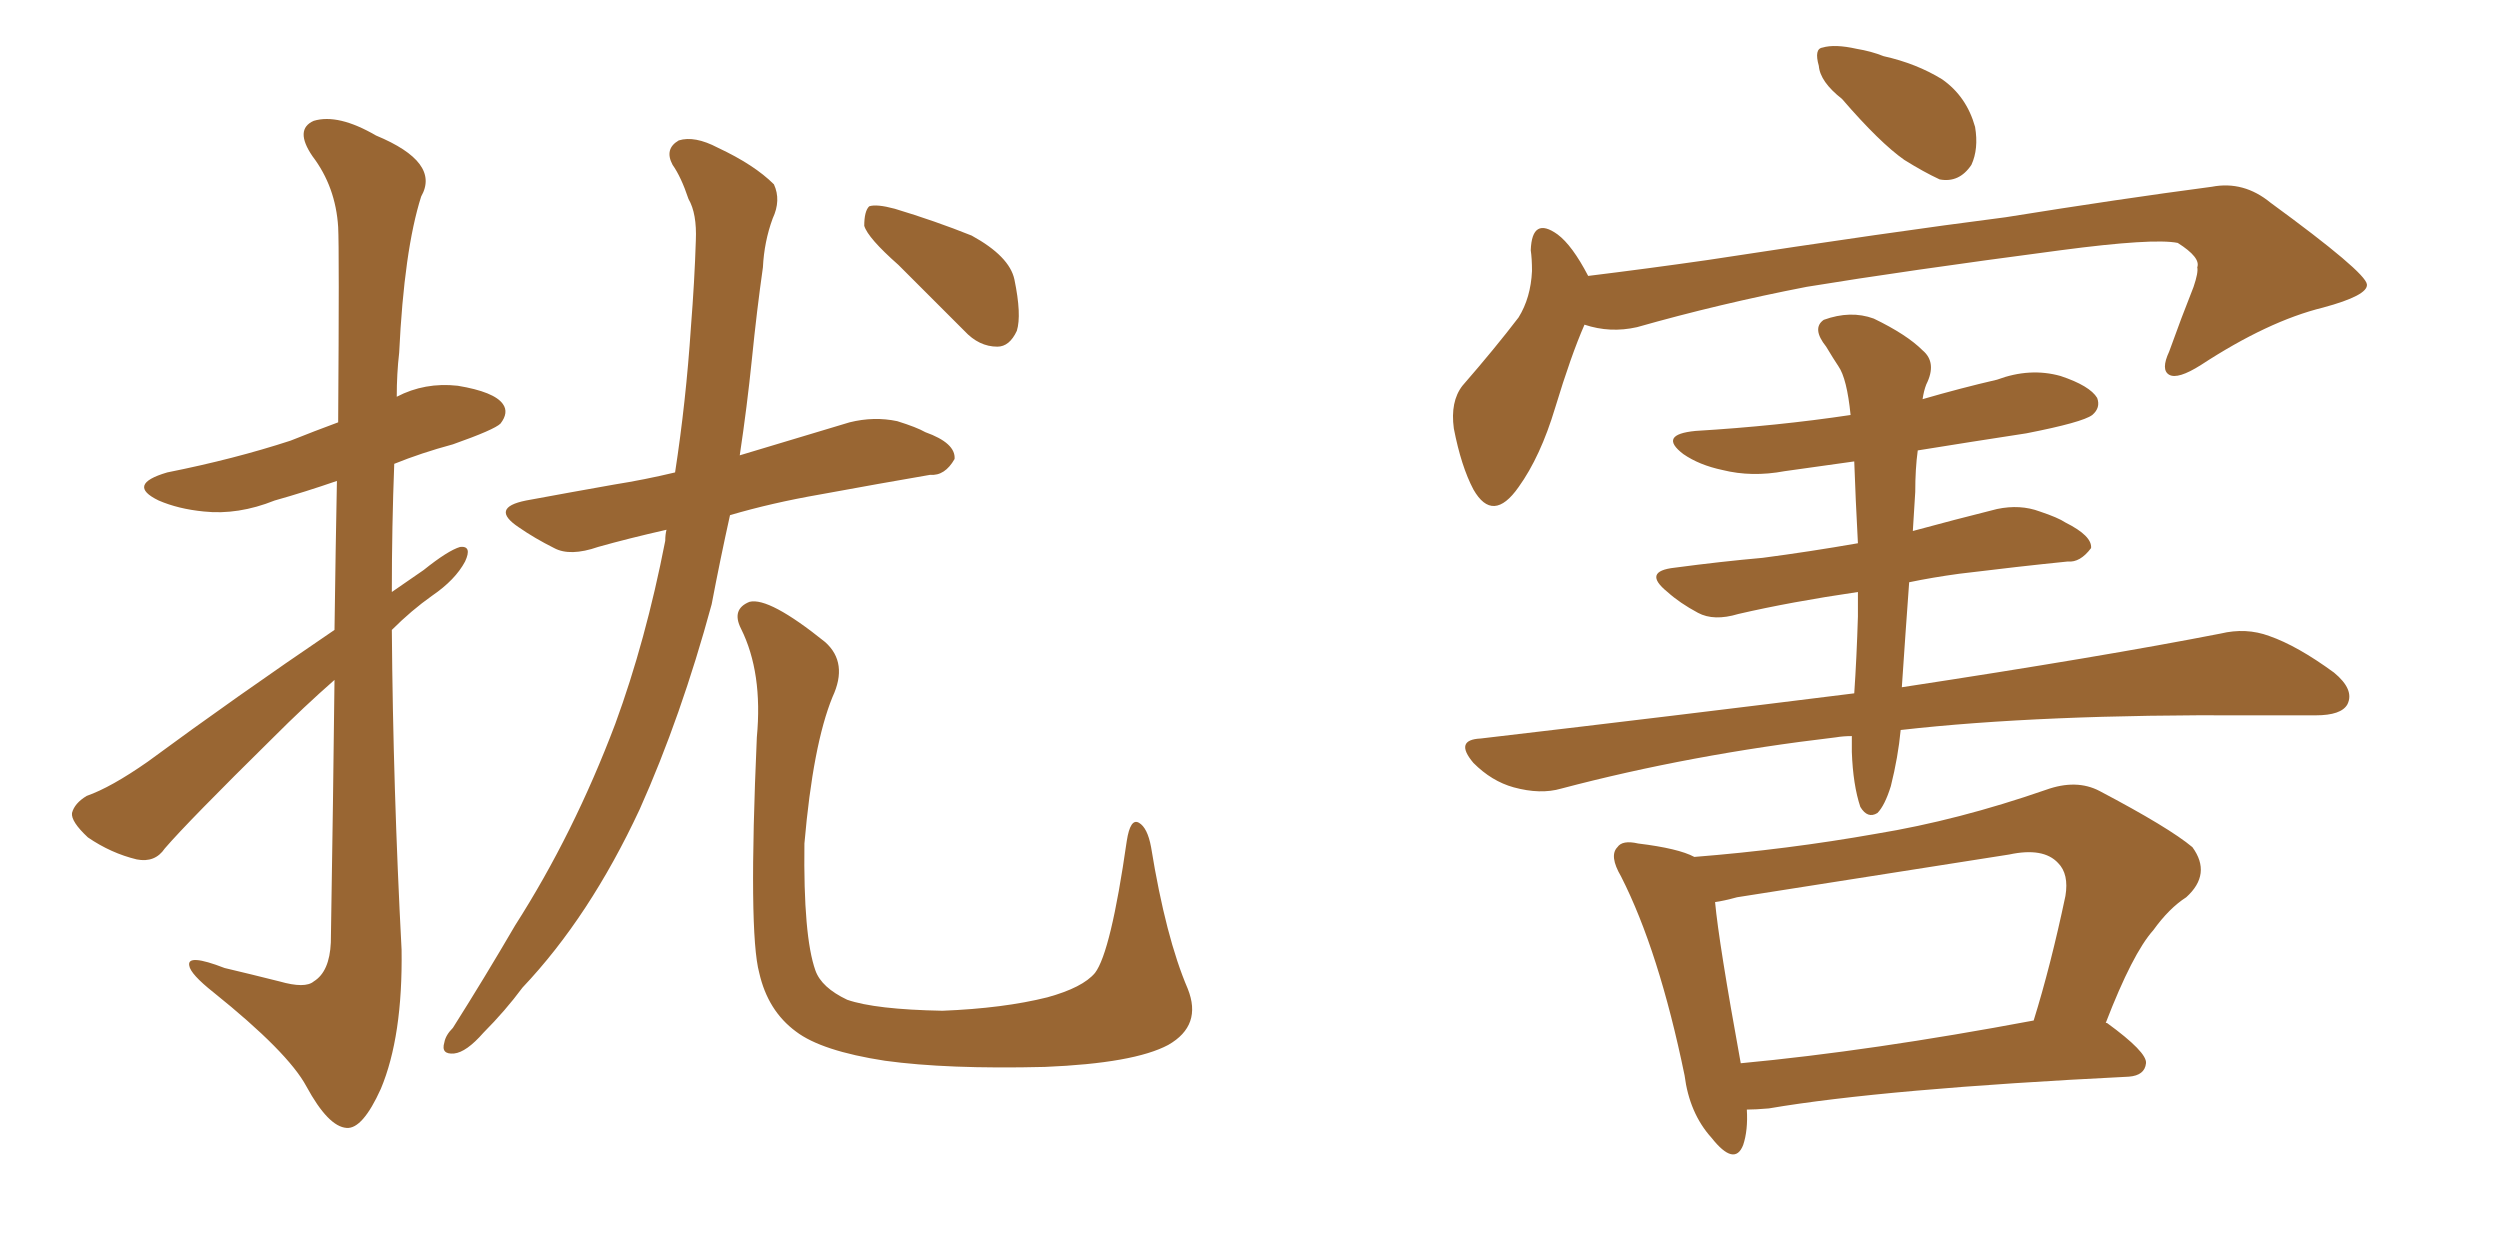 <svg xmlns="http://www.w3.org/2000/svg" xmlns:xlink="http://www.w3.org/1999/xlink" width="300" height="150"><path fill="#996633" padding="10" d="M40.14 75.59L40.14 75.59Q40.28 65.33 40.43 57.71L40.43 57.71Q36.62 59.03 32.96 60.06L32.96 60.06Q28.56 61.82 24.46 61.38L24.46 61.38Q21.39 61.08 19.04 60.06L19.04 60.06Q15.09 58.15 20.07 56.69L20.07 56.69Q28.13 55.08 34.86 52.88L34.86 52.88Q37.79 51.71 40.58 50.68L40.58 50.68Q40.72 29.88 40.58 27.25L40.58 27.25Q40.28 22.41 37.50 18.75L37.50 18.75Q35.30 15.53 37.65 14.50L37.65 14.50Q40.58 13.62 45.12 16.26L45.12 16.26Q52.88 19.48 50.54 23.58L50.54 23.58Q48.49 30.03 47.90 42.33L47.90 42.33Q47.61 44.82 47.61 47.61L47.61 47.61Q50.98 45.85 54.93 46.29L54.93 46.29Q59.33 47.02 60.35 48.49L60.35 48.49Q61.08 49.51 60.06 50.83L60.06 50.83Q59.33 51.56 54.35 53.32L54.35 53.32Q50.54 54.35 47.31 55.66L47.31 55.66Q47.02 63.13 47.02 71.04L47.02 71.04Q48.93 69.73 50.83 68.41L50.83 68.41Q53.76 66.06 55.22 65.63L55.22 65.63Q56.69 65.48 55.81 67.38L55.81 67.38Q54.64 69.58 51.86 71.48L51.86 71.48Q49.37 73.24 47.02 75.59L47.02 75.59Q47.17 94.63 48.19 113.96L48.19 113.96Q48.34 124.37 45.70 130.66L45.70 130.66Q43.51 135.50 41.60 135.35L41.60 135.35Q39.40 135.21 36.77 130.37L36.77 130.37Q34.57 126.27 25.63 119.09L25.63 119.09Q22.85 116.89 22.71 115.87L22.71 115.87Q22.41 114.40 26.95 116.16L26.95 116.16Q30.03 116.89 33.54 117.77L33.54 117.77Q36.62 118.65 37.65 117.77L37.65 117.77Q39.55 116.60 39.70 113.09L39.70 113.09Q39.99 95.36 40.14 81.59L40.14 81.59Q36.47 84.81 32.81 88.48L32.81 88.48Q22.56 98.58 19.78 101.81L19.78 101.81Q18.60 103.56 16.41 103.13L16.41 103.13Q13.33 102.39 10.55 100.49L10.55 100.49Q8.50 98.58 8.64 97.56L8.64 97.56Q8.94 96.39 10.40 95.51L10.40 95.51Q13.33 94.48 17.72 91.41L17.72 91.41Q28.27 83.64 40.14 75.59ZM79.98 63.57L79.98 63.57Q75.44 64.60 71.78 65.63L71.78 65.63Q68.41 66.80 66.50 65.77L66.50 65.77Q64.16 64.60 62.26 63.28L62.26 63.28Q58.74 60.94 63.13 60.06L63.13 60.06Q68.70 59.03 73.68 58.15L73.68 58.15Q77.34 57.57 81.01 56.69L81.01 56.69Q82.32 48.19 82.91 39.26L82.91 39.26Q83.35 33.69 83.50 28.86L83.50 28.86Q83.64 25.63 82.62 23.88L82.62 23.88Q81.74 21.24 80.71 19.78L80.71 19.78Q79.69 17.87 81.45 16.85L81.45 16.85Q83.35 16.26 86.13 17.72L86.13 17.72Q90.53 19.78 92.87 22.12L92.87 22.12Q93.75 24.02 92.72 26.22L92.72 26.22Q91.70 29.00 91.55 32.08L91.55 32.08Q90.82 37.21 90.23 43.07L90.23 43.07Q89.65 48.78 88.77 54.64L88.77 54.64Q95.65 52.59 101.95 50.68L101.95 50.68Q104.88 49.95 107.67 50.54L107.67 50.54Q110.01 51.27 111.04 51.86L111.04 51.86Q114.70 53.17 114.55 55.08L114.55 55.08Q113.38 57.13 111.62 56.98L111.62 56.98Q105.62 58.01 98.44 59.33L98.44 59.33Q92.58 60.35 87.60 61.82L87.60 61.82Q86.43 67.09 85.40 72.51L85.40 72.51Q81.74 85.99 76.76 97.12L76.76 97.12Q70.75 110.01 62.70 118.51L62.70 118.51Q60.64 121.29 58.01 123.93L58.01 123.93Q55.96 126.27 54.49 126.42L54.49 126.42Q52.88 126.56 53.32 125.10L53.32 125.10Q53.47 124.22 54.35 123.34L54.35 123.34Q58.15 117.33 61.82 111.04L61.82 111.04Q68.85 100.05 73.83 86.87L73.83 86.87Q77.49 76.90 79.83 64.89L79.83 64.89Q79.83 64.16 79.98 63.57ZM107.81 31.79L107.81 31.79Q104.15 28.56 103.71 27.10L103.71 27.10Q103.71 25.34 104.30 24.76L104.30 24.76Q105.18 24.46 107.37 25.05L107.37 25.05Q112.21 26.51 116.60 28.27L116.60 28.27Q121.14 30.76 121.73 33.54L121.73 33.54Q122.61 37.79 122.02 39.70L122.02 39.70Q121.14 41.60 119.68 41.60L119.68 41.60Q117.48 41.60 115.72 39.70L115.72 39.70Q111.47 35.45 107.81 31.79ZM142.53 118.65L142.53 118.65L142.53 118.65Q144.29 123.05 140.19 125.39L140.19 125.39Q136.08 127.59 125.39 128.03L125.39 128.03Q113.67 128.32 106.20 127.29L106.20 127.29Q98.58 126.12 95.51 123.78L95.51 123.78Q92.14 121.29 91.11 116.75L91.11 116.75Q89.79 111.91 90.82 88.48L90.82 88.48Q91.55 80.71 88.92 75.44L88.92 75.44Q87.74 73.10 89.94 72.22L89.94 72.22Q92.29 71.63 99.02 77.05L99.02 77.05Q101.81 79.54 99.90 83.64L99.90 83.64Q97.56 89.36 96.53 101.22L96.53 101.22Q96.39 112.35 97.85 116.46L97.85 116.46Q98.58 118.51 101.66 119.97L101.66 119.97Q105.03 121.14 113.09 121.29L113.09 121.29Q120.41 121.00 125.68 119.68L125.68 119.68Q129.93 118.51 131.40 116.75L131.40 116.75Q133.30 114.26 135.21 100.93L135.21 100.93Q135.64 98.14 136.67 98.73L136.67 98.73Q137.70 99.32 138.13 101.66L138.13 101.66Q139.89 112.50 142.53 118.65ZM221.04 11.87L221.04 11.87Q218.41 9.81 218.26 7.91L218.26 7.91Q217.68 5.86 218.70 5.71L218.70 5.71Q220.17 5.27 222.80 5.86L222.80 5.86Q224.56 6.15 226.03 6.74L226.03 6.74Q229.98 7.62 233.06 9.52L233.06 9.52Q235.99 11.57 237.01 15.23L237.01 15.23Q237.45 17.87 236.57 19.78L236.57 19.78Q235.11 21.97 232.76 21.53L232.76 21.53Q230.86 20.65 228.52 19.19L228.52 19.19Q225.59 17.14 221.04 11.87ZM190.14 38.96L190.14 38.96Q188.53 42.63 186.62 48.93L186.62 48.93Q184.86 54.79 182.23 58.45L182.23 58.45Q179.15 62.84 176.81 58.74L176.81 58.74Q175.34 55.96 174.46 51.42L174.46 51.42Q174.02 48.19 175.49 46.29L175.49 46.29Q179.44 41.75 182.23 38.09L182.23 38.09Q183.69 35.74 183.84 32.52L183.84 32.52Q183.84 31.05 183.69 30.03L183.69 30.03Q183.84 25.93 186.91 28.13L186.91 28.13Q188.67 29.44 190.58 33.11L190.58 33.11Q197.75 32.23 204.93 31.20L204.93 31.20Q226.90 27.83 240.67 26.07L240.67 26.07Q254.30 23.88 265.43 22.41L265.43 22.41Q269.24 21.68 272.46 24.32L272.46 24.32Q283.89 32.67 284.03 34.13L284.03 34.13Q284.18 35.45 278.76 36.91L278.76 36.91Q272.17 38.53 264.11 43.80L264.11 43.80Q261.33 45.56 260.30 44.97L260.30 44.97Q259.28 44.38 260.30 42.19L260.30 42.19Q261.77 38.09 263.23 34.42L263.23 34.42Q263.82 32.67 263.67 32.08L263.67 32.08Q264.11 30.91 261.33 29.15L261.33 29.15Q258.40 28.56 247.27 30.03L247.27 30.03Q228.37 32.52 216.80 34.42L216.80 34.42Q206.25 36.47 196.44 39.26L196.44 39.26Q193.21 39.99 190.14 38.96ZM228.08 87.60L228.08 87.60Q227.78 90.82 226.90 94.34L226.90 94.34Q226.17 96.68 225.29 97.56L225.29 97.56Q224.12 98.29 223.24 96.83L223.24 96.83Q222.36 94.19 222.22 90.23L222.22 90.23Q222.22 89.21 222.22 88.33L222.22 88.33Q221.19 88.33 220.31 88.48L220.31 88.48Q202.88 90.53 187.35 94.63L187.35 94.63Q184.86 95.36 181.64 94.48L181.64 94.48Q179.00 93.75 176.81 91.55L176.81 91.55Q174.46 88.77 177.69 88.62L177.69 88.62Q201.42 85.84 222.51 83.20L222.51 83.20Q222.80 78.96 222.95 73.97L222.95 73.97Q222.95 72.36 222.95 71.04L222.95 71.04Q214.89 72.22 208.59 73.68L208.59 73.68Q205.66 74.56 203.76 73.54L203.76 73.54Q201.56 72.36 200.10 71.04L200.10 71.04Q197.02 68.55 200.98 68.12L200.98 68.12Q206.54 67.38 211.52 66.94L211.52 66.94Q217.09 66.21 222.95 65.19L222.95 65.19Q222.66 59.77 222.51 55.37L222.51 55.37Q218.26 55.96 214.16 56.54L214.16 56.54Q210.21 57.28 206.69 56.40L206.69 56.40Q203.91 55.81 202.00 54.49L202.00 54.49Q198.93 52.15 203.47 51.71L203.47 51.71Q213.28 51.12 222.07 49.80L222.07 49.80Q221.63 45.41 220.61 43.95L220.61 43.95Q220.02 43.07 219.14 41.60L219.14 41.60Q217.38 39.40 218.85 38.38L218.85 38.38Q222.07 37.21 224.85 38.23L224.85 38.23Q228.81 40.14 230.71 42.04L230.71 42.04Q232.47 43.51 231.15 46.14L231.15 46.14Q230.86 46.88 230.71 47.90L230.71 47.90Q235.25 46.58 239.65 45.56L239.65 45.56Q243.60 44.09 247.27 45.12L247.27 45.12Q250.78 46.29 251.66 47.75L251.66 47.75Q252.10 48.93 251.07 49.80L251.07 49.80Q249.90 50.68 243.16 52.00L243.16 52.00Q236.43 53.03 230.13 54.05L230.13 54.05Q229.83 56.25 229.83 59.03L229.83 59.03Q229.69 61.38 229.54 63.72L229.54 63.72Q234.38 62.40 239.65 61.08L239.65 61.08Q242.43 60.50 244.78 61.38L244.78 61.38Q246.97 62.11 247.85 62.70L247.85 62.70Q251.07 64.31 250.93 65.77L250.93 65.77Q249.61 67.53 248.14 67.38L248.14 67.38Q242.29 67.97 235.11 68.85L235.11 68.85Q231.88 69.29 229.10 69.87L229.10 69.87Q228.66 75.88 228.22 82.47L228.22 82.47Q252.25 78.81 266.46 76.03L266.46 76.03Q269.53 75.29 272.31 76.32L272.31 76.32Q275.68 77.49 280.08 80.71L280.08 80.71Q282.57 82.76 281.69 84.52L281.69 84.52Q280.96 85.84 277.88 85.84L277.88 85.84Q274.22 85.84 269.82 85.84L269.82 85.84Q244.92 85.69 228.08 87.60ZM209.62 133.15L209.62 133.15Q209.77 135.64 209.18 137.40L209.18 137.40Q208.15 140.04 205.37 136.52L205.37 136.52Q202.73 133.59 202.15 129.05L202.15 129.05Q199.07 114.11 194.53 105.18L194.53 105.18Q193.07 102.69 194.09 101.66L194.09 101.66Q194.68 100.78 196.58 101.22L196.58 101.22Q201.42 101.81 203.32 102.83L203.32 102.83Q214.45 101.95 225.15 100.05L225.15 100.05Q234.96 98.44 245.51 94.78L245.51 94.78Q249.17 93.46 251.95 94.92L251.95 94.92Q260.30 99.32 263.09 101.66L263.09 101.66Q265.43 104.88 262.35 107.67L262.35 107.67Q260.30 108.98 258.40 111.62L258.40 111.62Q255.91 114.40 252.69 122.75L252.69 122.75Q252.83 122.75 252.83 122.75L252.83 122.75Q257.67 126.27 257.52 127.59L257.52 127.59Q257.37 129.05 255.47 129.20L255.47 129.20Q226.03 130.66 212.26 133.01L212.26 133.01Q210.64 133.15 209.62 133.15ZM208.89 127.59L208.89 127.59L208.89 127.59Q224.56 126.12 244.04 122.46L244.04 122.46Q246.09 115.87 247.85 107.52L247.85 107.52Q248.29 104.88 246.97 103.56L246.97 103.56Q245.21 101.66 241.11 102.54L241.11 102.54Q225.29 105.03 208.45 107.67L208.45 107.67Q206.84 108.11 205.81 108.25L205.81 108.25Q206.25 113.09 208.89 127.59Z"/></svg>